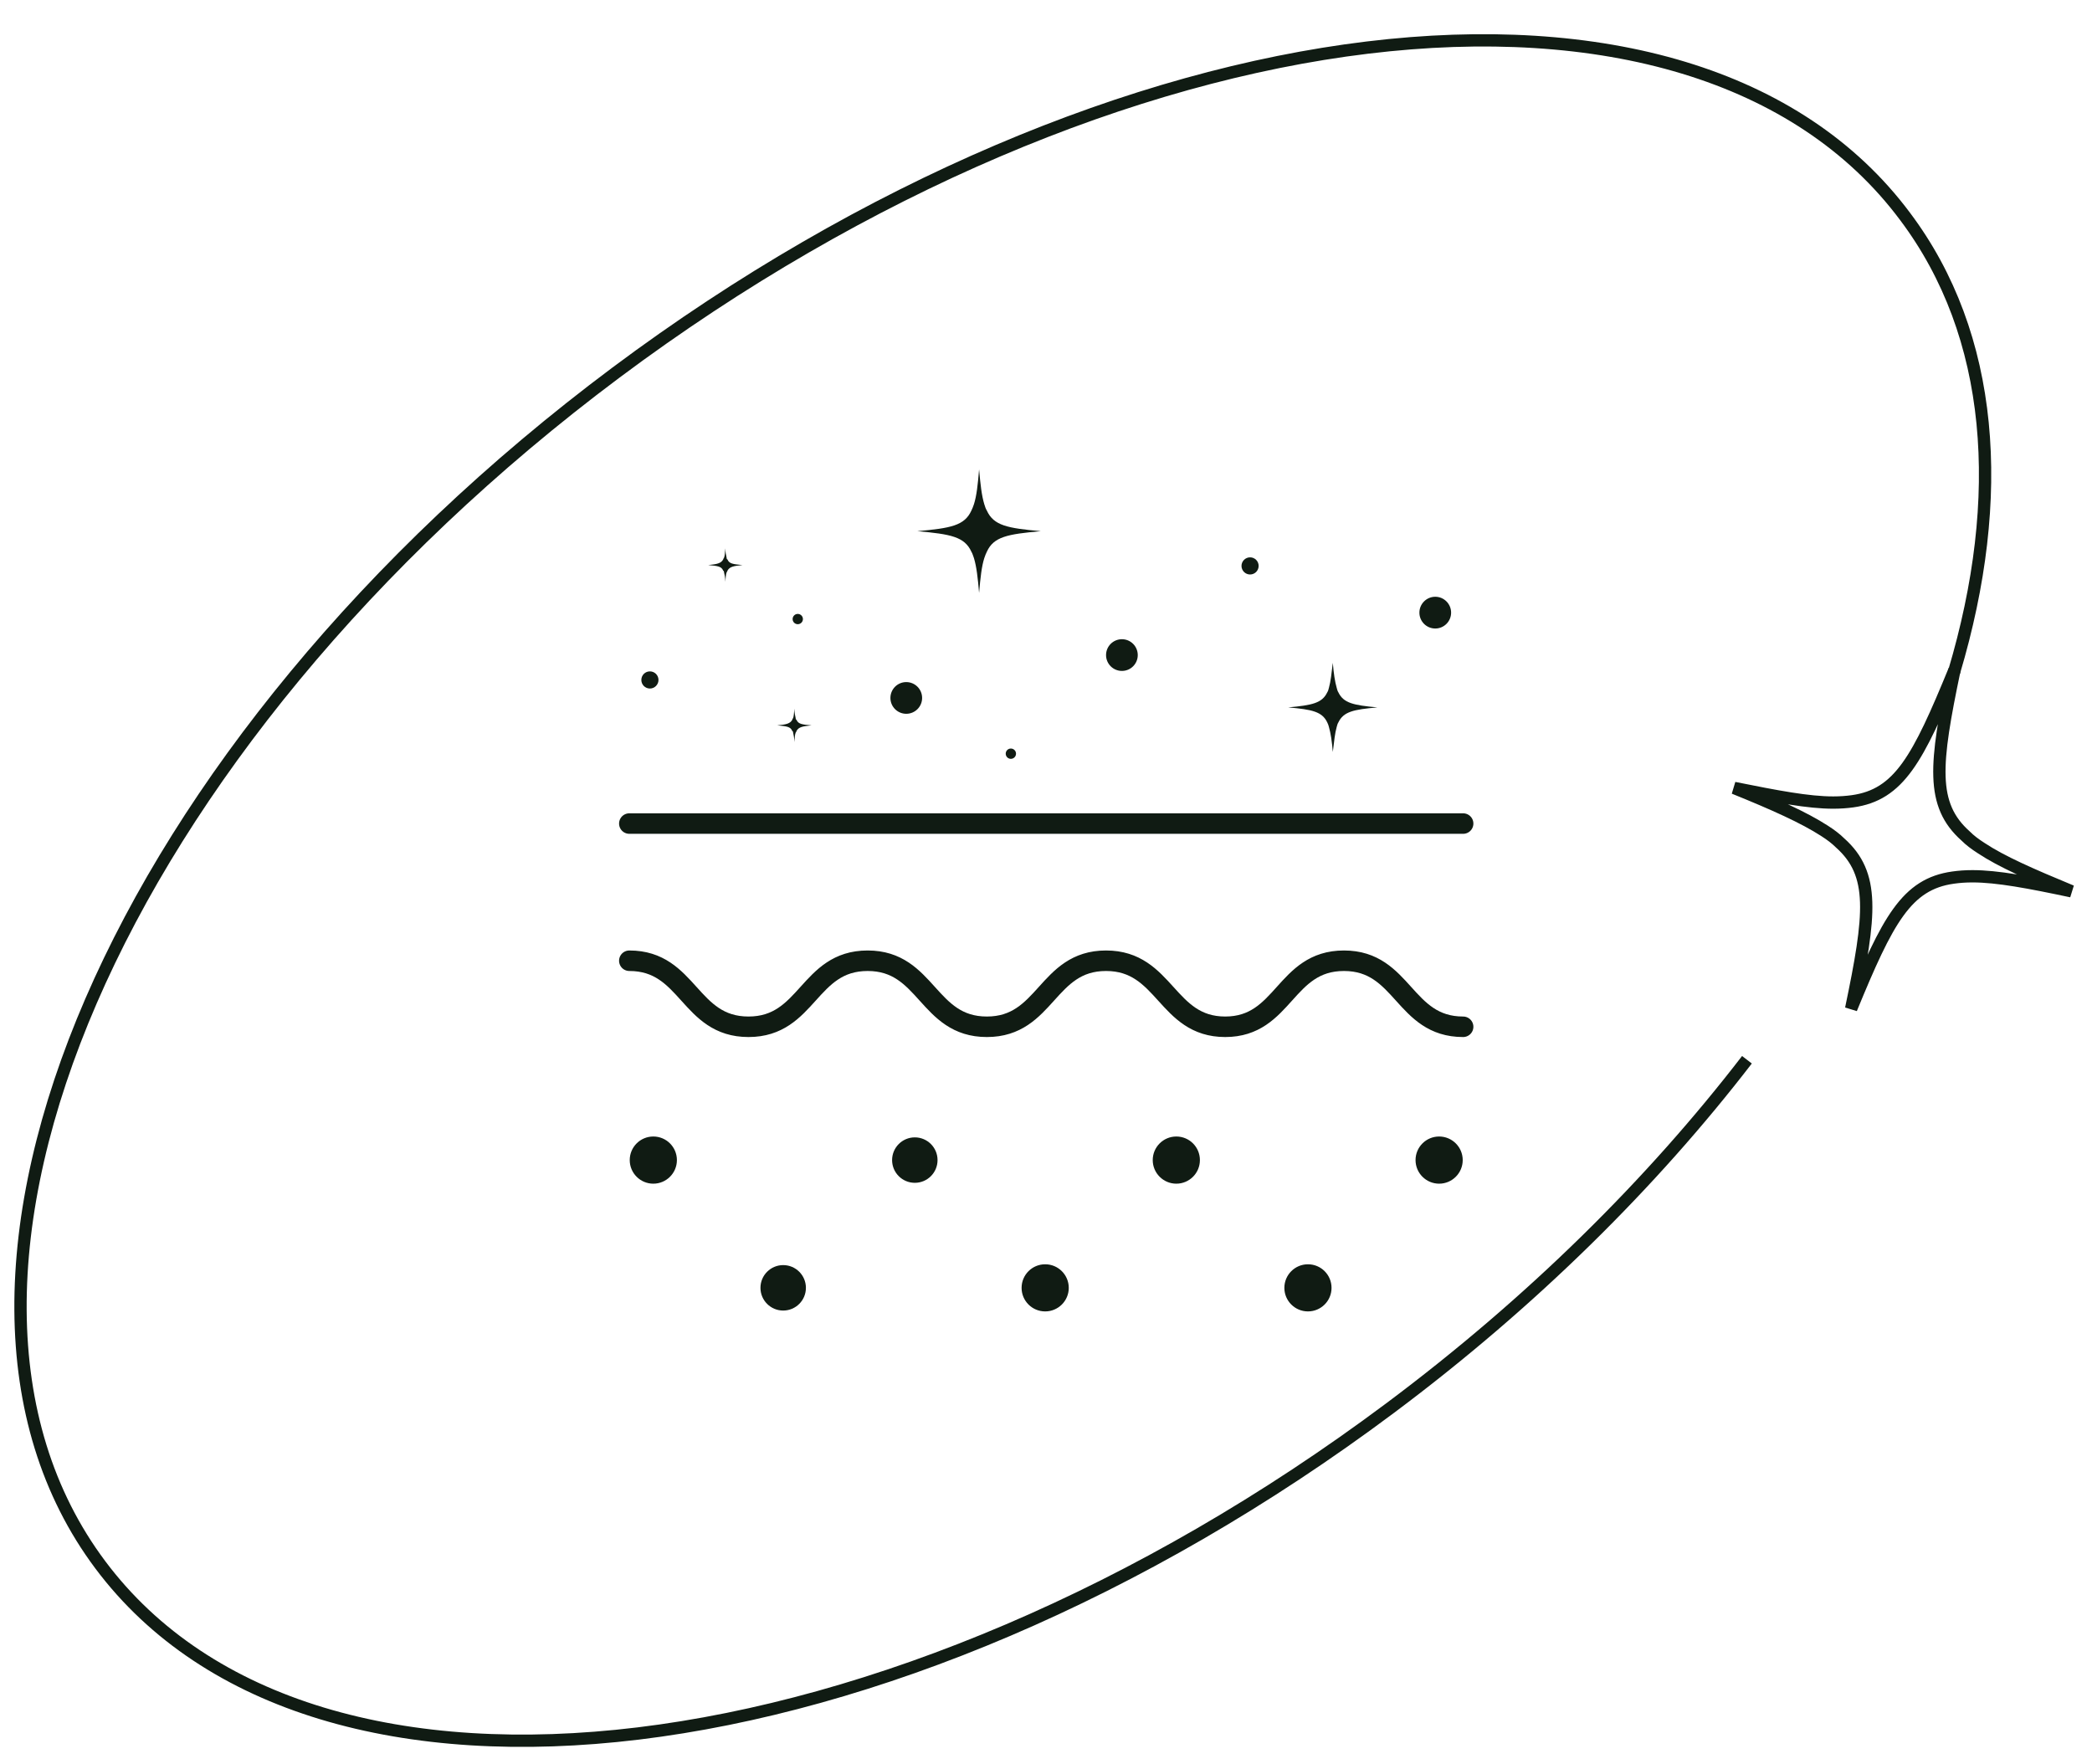 <svg xmlns="http://www.w3.org/2000/svg" fill="none" viewBox="0 0 51 43" height="43" width="51">
<path fill="#101B13" d="M27.351 16.356C27.564 16.356 27.737 16.183 27.737 15.97C27.737 15.756 27.564 15.583 27.351 15.583C27.137 15.583 26.964 15.756 26.964 15.97C26.964 16.183 27.137 16.356 27.351 16.356Z"></path>
<path fill="#101B13" d="M24.643 18.499C24.713 18.499 24.769 18.443 24.769 18.373C24.769 18.304 24.713 18.248 24.643 18.248C24.574 18.248 24.518 18.304 24.518 18.373C24.518 18.443 24.574 18.499 24.643 18.499Z"></path>
<path fill="#101B13" d="M19.448 15.217C19.518 15.217 19.574 15.161 19.574 15.092C19.574 15.023 19.518 14.966 19.448 14.966C19.379 14.966 19.323 15.023 19.323 15.092C19.323 15.161 19.379 15.217 19.448 15.217Z"></path>
<path fill="#101B13" d="M22.093 17.401C22.307 17.401 22.48 17.228 22.48 17.015C22.48 16.801 22.307 16.628 22.093 16.628C21.88 16.628 21.707 16.801 21.707 17.015C21.707 17.228 21.88 17.401 22.093 17.401Z"></path>
<path fill="#101B13" d="M34.99 15.322C35.203 15.322 35.376 15.149 35.376 14.935C35.376 14.722 35.203 14.548 34.99 14.548C34.776 14.548 34.603 14.722 34.603 14.935C34.603 15.149 34.776 15.322 34.99 15.322Z"></path>
<path fill="#101B13" d="M30.475 14.005C30.591 14.005 30.684 13.911 30.684 13.796C30.684 13.681 30.591 13.587 30.475 13.587C30.36 13.587 30.266 13.681 30.266 13.796C30.266 13.911 30.36 14.005 30.475 14.005Z"></path>
<path fill="#101B13" d="M15.844 16.785C15.959 16.785 16.053 16.691 16.053 16.576C16.053 16.46 15.959 16.367 15.844 16.367C15.728 16.367 15.635 16.46 15.635 16.576C15.635 16.691 15.728 16.785 15.844 16.785Z"></path>
<path fill="#101B13" d="M25.374 12.949C24.559 13.022 24.225 13.085 24.058 13.45C24.037 13.492 24.016 13.544 23.995 13.607C23.932 13.806 23.901 14.078 23.869 14.454C23.838 14.088 23.807 13.816 23.744 13.607C23.723 13.555 23.713 13.503 23.681 13.45C23.514 13.085 23.18 13.022 22.364 12.949C23.18 12.876 23.514 12.813 23.681 12.447C23.702 12.405 23.723 12.353 23.744 12.29C23.807 12.092 23.838 11.82 23.869 11.444C23.901 11.81 23.932 12.081 23.995 12.29C24.016 12.353 24.026 12.395 24.058 12.447C24.225 12.813 24.559 12.876 25.374 12.949Z"></path>
<path fill="#101B13" d="M33.579 17.245C32.994 17.297 32.754 17.349 32.628 17.61C32.607 17.642 32.597 17.684 32.586 17.725C32.544 17.872 32.524 18.07 32.492 18.332C32.471 18.07 32.44 17.872 32.398 17.725C32.388 17.684 32.377 17.652 32.356 17.61C32.231 17.349 31.991 17.297 31.405 17.245C31.991 17.192 32.231 17.14 32.356 16.879C32.377 16.848 32.388 16.806 32.398 16.764C32.44 16.618 32.461 16.419 32.492 16.158C32.513 16.419 32.544 16.618 32.586 16.764C32.597 16.806 32.607 16.848 32.628 16.879C32.754 17.14 32.994 17.192 33.579 17.245Z"></path>
<path fill="#101B13" d="M19.784 17.683C19.564 17.704 19.47 17.725 19.418 17.819C19.418 17.83 19.408 17.851 19.397 17.861C19.376 17.913 19.376 17.987 19.366 18.091C19.366 17.987 19.345 17.913 19.335 17.861C19.335 17.851 19.335 17.83 19.314 17.819C19.272 17.715 19.178 17.704 18.948 17.683C19.167 17.663 19.261 17.642 19.314 17.548C19.314 17.537 19.324 17.516 19.335 17.506C19.355 17.453 19.355 17.38 19.366 17.276C19.366 17.38 19.387 17.453 19.397 17.506C19.397 17.527 19.397 17.537 19.418 17.548C19.46 17.652 19.554 17.663 19.784 17.683Z"></path>
<path fill="#101B13" d="M18.101 13.775C17.881 13.796 17.787 13.817 17.735 13.911C17.735 13.921 17.724 13.942 17.714 13.953C17.693 14.005 17.693 14.078 17.683 14.182C17.683 14.078 17.662 14.005 17.651 13.953C17.651 13.942 17.651 13.921 17.63 13.911C17.589 13.806 17.494 13.796 17.265 13.775C17.484 13.754 17.578 13.733 17.63 13.639C17.63 13.629 17.641 13.608 17.651 13.597C17.672 13.545 17.672 13.472 17.683 13.367C17.683 13.472 17.703 13.545 17.714 13.597C17.714 13.618 17.714 13.629 17.735 13.639C17.777 13.743 17.871 13.754 18.101 13.775Z"></path>
<path fill="#101B13" d="M15.927 28.856C16.244 28.856 16.502 28.598 16.502 28.281C16.502 27.963 16.244 27.706 15.927 27.706C15.609 27.706 15.352 27.963 15.352 28.281C15.352 28.598 15.609 28.856 15.927 28.856Z"></path>
<path fill="#101B13" d="M22.302 28.835C22.608 28.835 22.856 28.587 22.856 28.281C22.856 27.975 22.608 27.727 22.302 27.727C21.996 27.727 21.748 27.975 21.748 28.281C21.748 28.587 21.996 28.835 22.302 28.835Z"></path>
<path fill="#101B13" d="M28.677 28.856C28.995 28.856 29.252 28.598 29.252 28.281C29.252 27.963 28.995 27.706 28.677 27.706C28.36 27.706 28.102 27.963 28.102 28.281C28.102 28.598 28.36 28.856 28.677 28.856Z"></path>
<path fill="#101B13" d="M35.084 28.856C35.401 28.856 35.659 28.598 35.659 28.281C35.659 27.963 35.401 27.706 35.084 27.706C34.767 27.706 34.509 27.963 34.509 28.281C34.509 28.598 34.767 28.856 35.084 28.856Z"></path>
<path stroke-linejoin="round" stroke-linecap="round" stroke-width="0.5" stroke="#101B13" d="M35.669 20.077H15.342"></path>
<path stroke-linejoin="round" stroke-linecap="round" stroke-width="0.5" stroke="#101B13" d="M35.669 25.031C34.216 25.031 34.216 23.421 32.764 23.421C31.311 23.421 31.311 25.031 29.869 25.031C28.427 25.031 28.416 23.421 26.963 23.421C25.511 23.421 25.511 25.031 24.058 25.031C22.605 25.031 22.605 23.421 21.152 23.421C19.7 23.421 19.7 25.031 18.247 25.031C16.794 25.031 16.794 23.421 15.342 23.421"></path>
<path fill="#101B13" d="M19.093 31.949C19.399 31.949 19.647 31.701 19.647 31.395C19.647 31.089 19.399 30.841 19.093 30.841C18.787 30.841 18.539 31.089 18.539 31.395C18.539 31.701 18.787 31.949 19.093 31.949Z"></path>
<path fill="#101B13" d="M25.48 31.97C25.797 31.97 26.055 31.713 26.055 31.396C26.055 31.078 25.797 30.821 25.48 30.821C25.162 30.821 24.905 31.078 24.905 31.396C24.905 31.713 25.162 31.97 25.48 31.97Z"></path>
<path fill="#101B13" d="M31.886 31.97C32.204 31.97 32.461 31.713 32.461 31.396C32.461 31.078 32.204 30.821 31.886 30.821C31.569 30.821 31.311 31.078 31.311 31.396C31.311 31.713 31.569 31.97 31.886 31.97Z"></path>
<path stroke-miterlimit="10" stroke-width="0.3" stroke="#101B13" d="M47.636 16.388C48.911 12.113 48.618 8.173 46.444 5.278C41.24 -1.703 27.162 0.011 15.018 9.082C2.863 18.164 -2.77 31.176 2.445 38.147C7.66 45.118 21.727 43.414 33.882 34.332C37.352 31.74 40.278 28.835 42.588 25.835"></path>
<path stroke-linecap="round" stroke-miterlimit="10" stroke-width="0.3" stroke="#101B13" d="M45.128 24.592C46.017 22.428 46.477 21.551 47.616 21.394C47.762 21.373 47.919 21.362 48.086 21.362C48.692 21.362 49.466 21.509 50.5 21.728C49.518 21.321 48.797 21.007 48.295 20.673C48.149 20.579 48.023 20.485 47.919 20.38C47.062 19.617 47.166 18.635 47.647 16.335C46.759 18.499 46.299 19.377 45.16 19.534C45.014 19.554 44.857 19.565 44.69 19.565C44.083 19.565 43.32 19.419 42.275 19.209C43.258 19.607 43.979 19.931 44.48 20.255C44.627 20.349 44.752 20.443 44.857 20.547C45.714 21.31 45.609 22.293 45.128 24.592Z"></path>
</svg>
